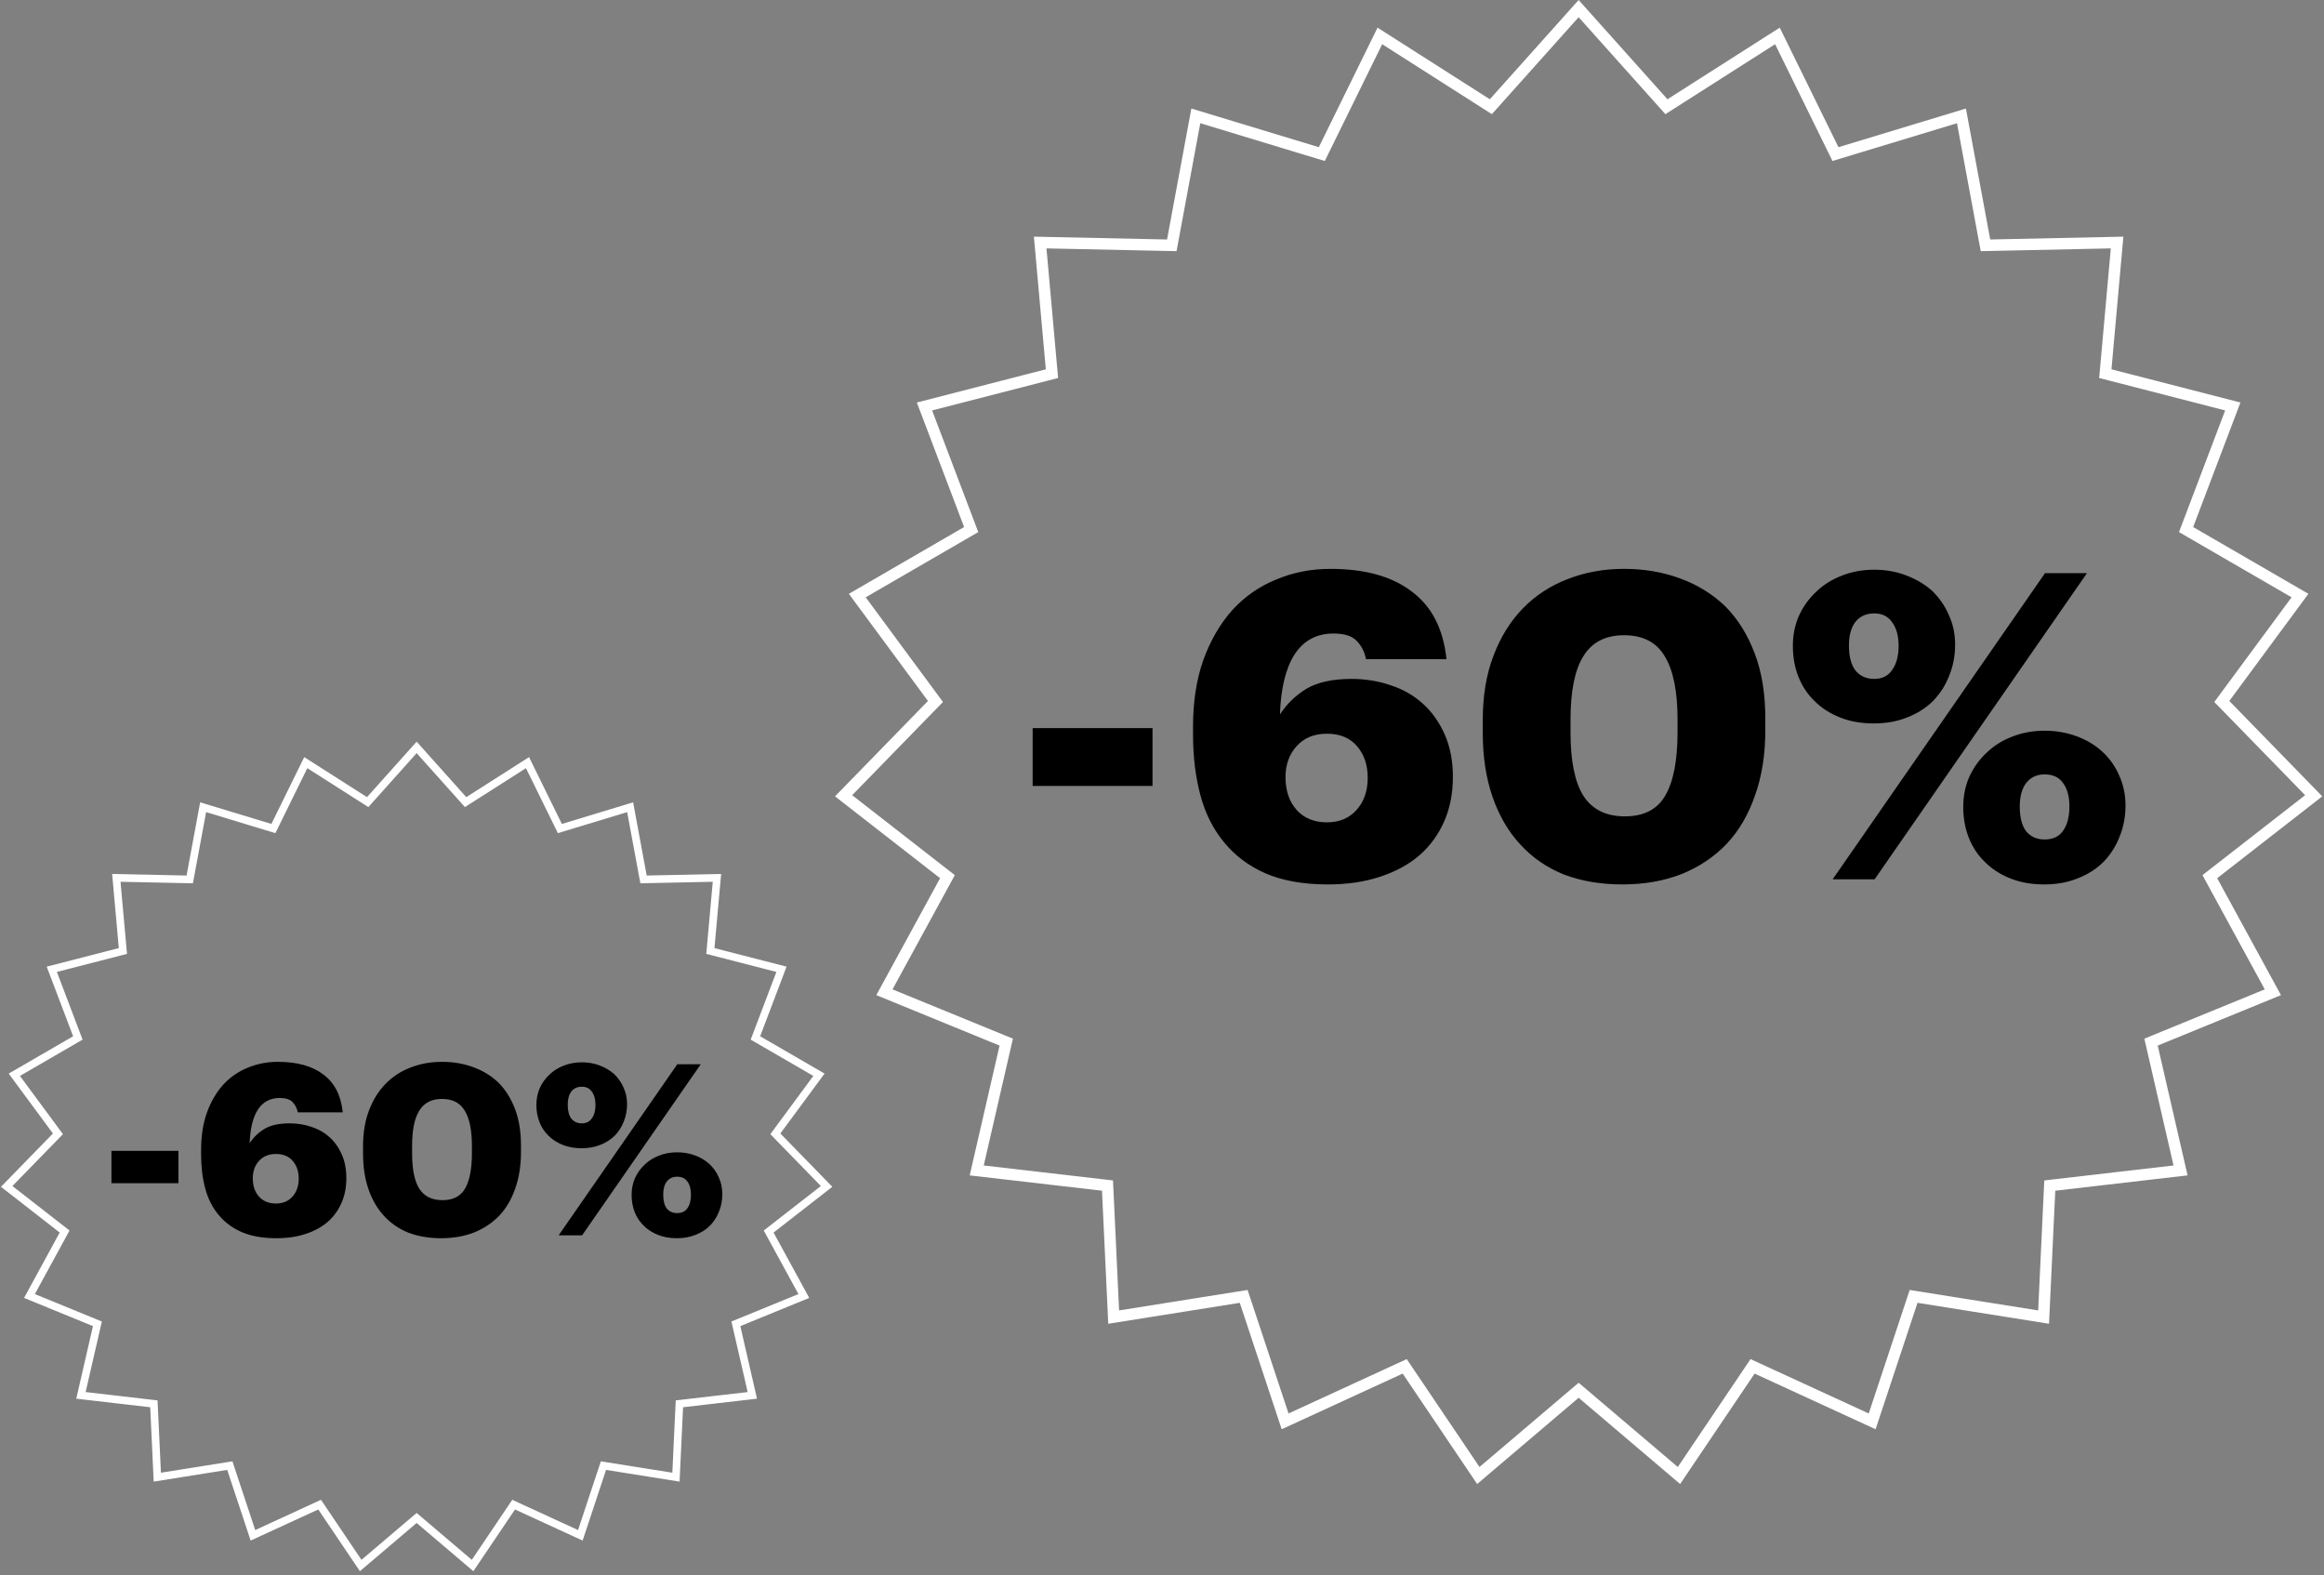 <?xml version="1.0" encoding="UTF-8"?> <svg xmlns="http://www.w3.org/2000/svg" width="304" height="206" viewBox="0 0 304 206" fill="none"><rect x="0" y="0" width="304" height="206" fill="#808080" stroke="none"/> <path d="M206.5 1.125L217.558 13.482L217.983 13.957L218.52 13.614L232.502 4.699L239.815 19.581L240.097 20.153L240.706 19.968L256.575 15.155L259.602 31.459L259.719 32.086L260.356 32.072L276.935 31.719L275.451 48.235L275.394 48.87L276.011 49.028L292.07 53.161L286.185 68.664L285.959 69.26L286.511 69.58L300.859 77.892L291.01 91.233L290.632 91.745L291.077 92.201L302.651 104.077L289.567 114.266L289.065 114.657L289.37 115.216L297.311 129.774L281.964 136.055L281.374 136.297L281.517 136.917L285.236 153.078L268.763 154.985L268.13 155.059L268.1 155.695L267.321 172.259L250.945 169.652L250.316 169.552L250.115 170.157L244.896 185.896L229.83 178.967L229.252 178.701L228.895 179.23L219.623 192.978L206.986 182.241L206.5 181.828L206.014 182.241L193.377 192.978L184.105 179.23L183.748 178.701L183.17 178.967L168.104 185.896L162.885 170.157L162.684 169.552L162.055 169.652L145.679 172.259L144.9 155.695L144.87 155.059L144.237 154.985L127.764 153.078L131.483 136.917L131.626 136.297L131.036 136.055L115.689 129.774L123.63 115.216L123.935 114.657L123.433 114.266L110.349 104.077L121.923 92.201L122.368 91.745L121.99 91.233L112.14 77.892L126.489 69.58L127.041 69.26L126.815 68.664L120.93 53.161L136.989 49.028L137.606 48.87L137.549 48.235L136.065 31.719L152.644 32.072L153.281 32.086L153.398 31.459L156.425 15.155L172.294 19.968L172.903 20.153L173.185 19.581L180.498 4.699L194.48 13.614L195.017 13.957L195.442 13.482L206.5 1.125Z" stroke="white" stroke-width="1.5"></path> <path d="M135.08 95.232H150.76V102.792H135.08V95.232ZM173.7 115.672C170.49 115.672 167.764 115.187 165.524 114.216C163.322 113.245 161.511 111.883 160.092 110.128C158.674 108.411 157.647 106.357 157.012 103.968C156.378 101.579 156.06 98.947 156.06 96.072V95.008C156.06 91.76 156.508 88.867 157.404 86.328C158.338 83.752 159.607 81.568 161.212 79.776C162.818 78.021 164.722 76.696 166.924 75.8C169.127 74.867 171.498 74.4 174.036 74.4C178.554 74.4 182.1 75.389 184.676 77.368C187.29 79.309 188.802 82.259 189.212 86.216H178.684C178.498 85.245 178.087 84.443 177.452 83.808C176.855 83.173 175.847 82.856 174.428 82.856C172.226 82.856 170.527 83.771 169.332 85.6C168.175 87.429 167.54 90.043 167.428 93.44C168.324 92.059 169.482 90.939 170.9 90.08C172.356 89.221 174.316 88.792 176.78 88.792C178.61 88.792 180.327 89.072 181.932 89.632C183.538 90.155 184.938 90.957 186.132 92.04C187.327 93.123 188.279 94.467 188.988 96.072C189.698 97.677 190.052 99.525 190.052 101.616C190.052 103.744 189.679 105.667 188.932 107.384C188.186 109.101 187.122 110.576 185.74 111.808C184.322 113.04 182.586 113.992 180.532 114.664C178.516 115.336 176.239 115.672 173.7 115.672ZM173.588 107.552C175.194 107.552 176.482 107.011 177.452 105.928C178.423 104.845 178.908 103.445 178.908 101.728C178.908 100.048 178.442 98.667 177.508 97.584C176.575 96.501 175.268 95.96 173.588 95.96C171.908 95.96 170.583 96.501 169.612 97.584C168.642 98.667 168.156 100.011 168.156 101.616C168.156 103.408 168.642 104.845 169.612 105.928C170.583 107.011 171.908 107.552 173.588 107.552ZM212.551 106.768C215.015 106.768 216.769 105.872 217.815 104.08C218.897 102.251 219.439 99.469 219.439 95.736V94.112C219.439 90.416 218.879 87.653 217.759 85.824C216.676 83.995 214.903 83.08 212.439 83.08C210.012 83.08 208.239 83.995 207.119 85.824C205.999 87.616 205.439 90.379 205.439 94.112V95.792C205.439 99.525 205.999 102.288 207.119 104.08C208.276 105.872 210.087 106.768 212.551 106.768ZM212.215 115.672C209.415 115.672 206.876 115.243 204.599 114.384C202.359 113.488 200.455 112.181 198.887 110.464C197.319 108.784 196.105 106.712 195.247 104.248C194.388 101.784 193.959 98.984 193.959 95.848V94.168C193.959 90.995 194.425 88.195 195.359 85.768C196.292 83.304 197.58 81.232 199.223 79.552C200.865 77.872 202.807 76.603 205.047 75.744C207.324 74.848 209.788 74.4 212.439 74.4C215.052 74.4 217.479 74.811 219.719 75.632C221.996 76.453 223.975 77.667 225.655 79.272C227.297 80.915 228.585 82.968 229.519 85.432C230.452 87.859 230.919 90.696 230.919 93.944V95.512C230.919 98.685 230.471 101.523 229.575 104.024C228.716 106.525 227.484 108.635 225.879 110.352C224.236 112.069 222.257 113.395 219.943 114.328C217.628 115.224 215.052 115.672 212.215 115.672ZM245.162 88.792C246.208 88.792 246.992 88.4 247.514 87.616C248.074 86.832 248.354 85.787 248.354 84.48C248.354 83.173 248.074 82.147 247.514 81.4C246.992 80.616 246.208 80.224 245.162 80.224C244.117 80.224 243.296 80.597 242.698 81.344C242.138 82.091 241.858 83.117 241.858 84.424C241.858 85.843 242.138 86.925 242.698 87.672C243.296 88.419 244.117 88.792 245.162 88.792ZM245.106 94.616C243.464 94.616 241.989 94.355 240.682 93.832C239.376 93.309 238.274 92.6 237.378 91.704C236.445 90.808 235.736 89.744 235.25 88.512C234.765 87.28 234.522 85.936 234.522 84.48C234.522 83.061 234.784 81.755 235.306 80.56C235.866 79.328 236.632 78.264 237.602 77.368C238.536 76.472 239.637 75.781 240.906 75.296C242.213 74.773 243.632 74.512 245.162 74.512C246.656 74.512 248.037 74.755 249.306 75.24C250.613 75.725 251.752 76.397 252.722 77.256C253.656 78.152 254.384 79.197 254.906 80.392C255.466 81.587 255.746 82.893 255.746 84.312C255.746 85.768 255.485 87.131 254.962 88.4C254.477 89.632 253.786 90.715 252.89 91.648C251.957 92.581 250.818 93.309 249.474 93.832C248.168 94.355 246.712 94.616 245.106 94.616ZM267.506 74.96H272.994L245.218 115H239.73L267.506 74.96ZM267.45 109.792C268.533 109.792 269.336 109.419 269.858 108.672C270.418 107.888 270.698 106.824 270.698 105.48C270.698 104.173 270.418 103.147 269.858 102.4C269.336 101.653 268.533 101.28 267.45 101.28C266.442 101.28 265.64 101.653 265.042 102.4C264.482 103.147 264.202 104.173 264.202 105.48C264.202 106.899 264.482 107.981 265.042 108.728C265.64 109.437 266.442 109.792 267.45 109.792ZM267.394 115.672C265.752 115.672 264.277 115.411 262.97 114.888C261.664 114.365 260.562 113.656 259.666 112.76C258.733 111.864 258.024 110.8 257.538 109.568C257.053 108.336 256.81 106.992 256.81 105.536C256.81 104.117 257.072 102.811 257.594 101.616C258.154 100.384 258.92 99.32 259.89 98.424C260.824 97.528 261.925 96.837 263.194 96.352C264.501 95.829 265.92 95.568 267.45 95.568C268.944 95.568 270.344 95.811 271.65 96.296C272.957 96.781 274.077 97.453 275.01 98.312C275.944 99.171 276.672 100.197 277.194 101.392C277.754 102.587 278.034 103.912 278.034 105.368C278.034 106.824 277.773 108.187 277.25 109.456C276.765 110.688 276.074 111.771 275.178 112.704C274.245 113.637 273.106 114.365 271.762 114.888C270.456 115.411 269 115.672 267.394 115.672Z" fill="black"></path> <path d="M54.5 97.75L60.621 104.59L60.904 104.907L61.262 104.678L69.002 99.743L73.05 107.981L73.237 108.362L73.644 108.239L82.428 105.575L84.103 114.6L84.181 115.017L84.606 115.008L93.783 114.813L92.961 123.955L92.923 124.378L93.335 124.484L102.224 126.771L98.967 135.353L98.816 135.75L99.183 135.963L107.126 140.564L101.674 147.949L101.422 148.29L101.718 148.595L108.125 155.168L100.883 160.808L100.548 161.069L100.751 161.442L105.147 169.5L96.652 172.977L96.258 173.138L96.354 173.551L98.412 182.497L89.294 183.553L88.872 183.601L88.852 184.026L88.421 193.195L79.356 191.751L78.937 191.685L78.803 192.088L75.914 200.8L67.575 196.965L67.189 196.787L66.951 197.14L61.819 204.75L54.824 198.806L54.5 198.531L54.176 198.806L47.181 204.75L42.049 197.14L41.811 196.787L41.425 196.965L33.086 200.8L30.197 192.088L30.063 191.685L29.644 191.751L20.579 193.195L20.148 184.026L20.128 183.601L19.706 183.553L10.588 182.497L12.646 173.551L12.742 173.138L12.348 172.977L3.853 169.5L8.249 161.442L8.452 161.069L8.117 160.808L0.875 155.168L7.282 148.595L7.578 148.29L7.326 147.949L1.874 140.564L9.817 135.963L10.184 135.75L10.033 135.353L6.776 126.771L15.665 124.484L16.077 124.378L16.039 123.955L15.217 114.813L24.394 115.008L24.819 115.017L24.897 114.6L26.572 105.575L35.356 108.239L35.763 108.362L35.95 107.981L39.998 99.743L47.738 104.678L48.096 104.907L48.379 104.59L54.5 97.75Z" stroke="white"></path> <path d="M14.577 150.519H23.342V154.745H14.577V150.519ZM36.165 161.945C34.37 161.945 32.847 161.674 31.595 161.131C30.363 160.588 29.351 159.827 28.558 158.846C27.765 157.886 27.192 156.738 26.837 155.403C26.482 154.067 26.305 152.596 26.305 150.989V150.394C26.305 148.579 26.555 146.961 27.056 145.542C27.578 144.102 28.287 142.882 29.184 141.88C30.082 140.899 31.146 140.158 32.377 139.657C33.608 139.136 34.934 138.875 36.353 138.875C38.878 138.875 40.86 139.428 42.3 140.534C43.761 141.619 44.606 143.268 44.836 145.48H38.951C38.846 144.937 38.617 144.488 38.262 144.134C37.928 143.779 37.365 143.602 36.572 143.602C35.341 143.602 34.391 144.113 33.723 145.135C33.076 146.158 32.722 147.619 32.659 149.518C33.16 148.746 33.807 148.12 34.6 147.64C35.414 147.16 36.509 146.92 37.886 146.92C38.909 146.92 39.869 147.076 40.766 147.389C41.664 147.681 42.446 148.13 43.114 148.735C43.782 149.34 44.314 150.092 44.711 150.989C45.107 151.886 45.305 152.919 45.305 154.088C45.305 155.277 45.096 156.352 44.679 157.312C44.262 158.272 43.667 159.096 42.895 159.785C42.102 160.474 41.132 161.006 39.984 161.381C38.857 161.757 37.584 161.945 36.165 161.945ZM36.102 157.406C37 157.406 37.72 157.103 38.262 156.498C38.805 155.893 39.076 155.11 39.076 154.151C39.076 153.211 38.815 152.439 38.294 151.834C37.772 151.229 37.041 150.926 36.102 150.926C35.163 150.926 34.422 151.229 33.88 151.834C33.337 152.439 33.066 153.191 33.066 154.088C33.066 155.09 33.337 155.893 33.88 156.498C34.422 157.103 35.163 157.406 36.102 157.406ZM57.881 156.968C59.259 156.968 60.239 156.467 60.824 155.465C61.429 154.443 61.731 152.888 61.731 150.801V149.893C61.731 147.827 61.419 146.283 60.792 145.261C60.187 144.238 59.196 143.727 57.819 143.727C56.462 143.727 55.471 144.238 54.845 145.261C54.219 146.262 53.906 147.807 53.906 149.893V150.832C53.906 152.919 54.219 154.464 54.845 155.465C55.492 156.467 56.504 156.968 57.881 156.968ZM57.694 161.945C56.128 161.945 54.709 161.705 53.436 161.225C52.184 160.724 51.12 159.994 50.243 159.034C49.367 158.095 48.689 156.936 48.209 155.559C47.729 154.182 47.489 152.617 47.489 150.864V149.925C47.489 148.151 47.75 146.586 48.271 145.229C48.793 143.852 49.513 142.694 50.431 141.755C51.349 140.816 52.435 140.106 53.687 139.626C54.96 139.125 56.337 138.875 57.819 138.875C59.279 138.875 60.636 139.104 61.888 139.564C63.161 140.023 64.267 140.701 65.206 141.598C66.124 142.516 66.844 143.664 67.366 145.041C67.888 146.398 68.148 147.984 68.148 149.799V150.676C68.148 152.45 67.898 154.036 67.397 155.434C66.917 156.832 66.229 158.011 65.331 158.971C64.413 159.931 63.307 160.672 62.013 161.194C60.719 161.694 59.279 161.945 57.694 161.945ZM76.11 146.92C76.695 146.92 77.133 146.701 77.425 146.262C77.738 145.824 77.895 145.24 77.895 144.509C77.895 143.779 77.738 143.205 77.425 142.788C77.133 142.349 76.695 142.13 76.11 142.13C75.526 142.13 75.067 142.339 74.733 142.756C74.42 143.174 74.263 143.748 74.263 144.478C74.263 145.271 74.42 145.876 74.733 146.294C75.067 146.711 75.526 146.92 76.11 146.92ZM76.079 150.175C75.161 150.175 74.337 150.029 73.606 149.737C72.876 149.445 72.26 149.048 71.759 148.547C71.238 148.047 70.841 147.452 70.57 146.763C70.299 146.074 70.163 145.323 70.163 144.509C70.163 143.716 70.309 142.986 70.601 142.318C70.914 141.629 71.342 141.035 71.885 140.534C72.406 140.033 73.022 139.647 73.731 139.376C74.462 139.084 75.255 138.937 76.11 138.937C76.945 138.937 77.717 139.073 78.427 139.344C79.157 139.616 79.794 139.991 80.336 140.471C80.858 140.972 81.265 141.556 81.557 142.224C81.87 142.892 82.027 143.622 82.027 144.415C82.027 145.229 81.88 145.991 81.588 146.701C81.317 147.389 80.931 147.994 80.43 148.516C79.908 149.038 79.272 149.445 78.521 149.737C77.79 150.029 76.976 150.175 76.079 150.175ZM88.6 139.188H91.668L76.142 161.569H73.074L88.6 139.188ZM88.569 158.658C89.174 158.658 89.623 158.449 89.915 158.032C90.228 157.594 90.384 156.999 90.384 156.248C90.384 155.517 90.228 154.944 89.915 154.526C89.623 154.109 89.174 153.9 88.569 153.9C88.005 153.9 87.557 154.109 87.223 154.526C86.91 154.944 86.753 155.517 86.753 156.248C86.753 157.041 86.91 157.646 87.223 158.063C87.557 158.46 88.005 158.658 88.569 158.658ZM88.537 161.945C87.619 161.945 86.795 161.799 86.065 161.507C85.334 161.214 84.719 160.818 84.218 160.317C83.696 159.816 83.299 159.222 83.028 158.533C82.757 157.844 82.621 157.093 82.621 156.279C82.621 155.486 82.767 154.756 83.059 154.088C83.373 153.399 83.8 152.805 84.343 152.304C84.865 151.803 85.48 151.417 86.19 151.145C86.92 150.853 87.713 150.707 88.569 150.707C89.403 150.707 90.186 150.843 90.916 151.114C91.647 151.385 92.273 151.761 92.795 152.241C93.316 152.721 93.723 153.295 94.015 153.963C94.329 154.63 94.485 155.371 94.485 156.185C94.485 156.999 94.339 157.761 94.047 158.47C93.775 159.159 93.389 159.764 92.889 160.286C92.367 160.808 91.73 161.214 90.979 161.507C90.249 161.799 89.435 161.945 88.537 161.945Z" fill="black"></path> </svg> 